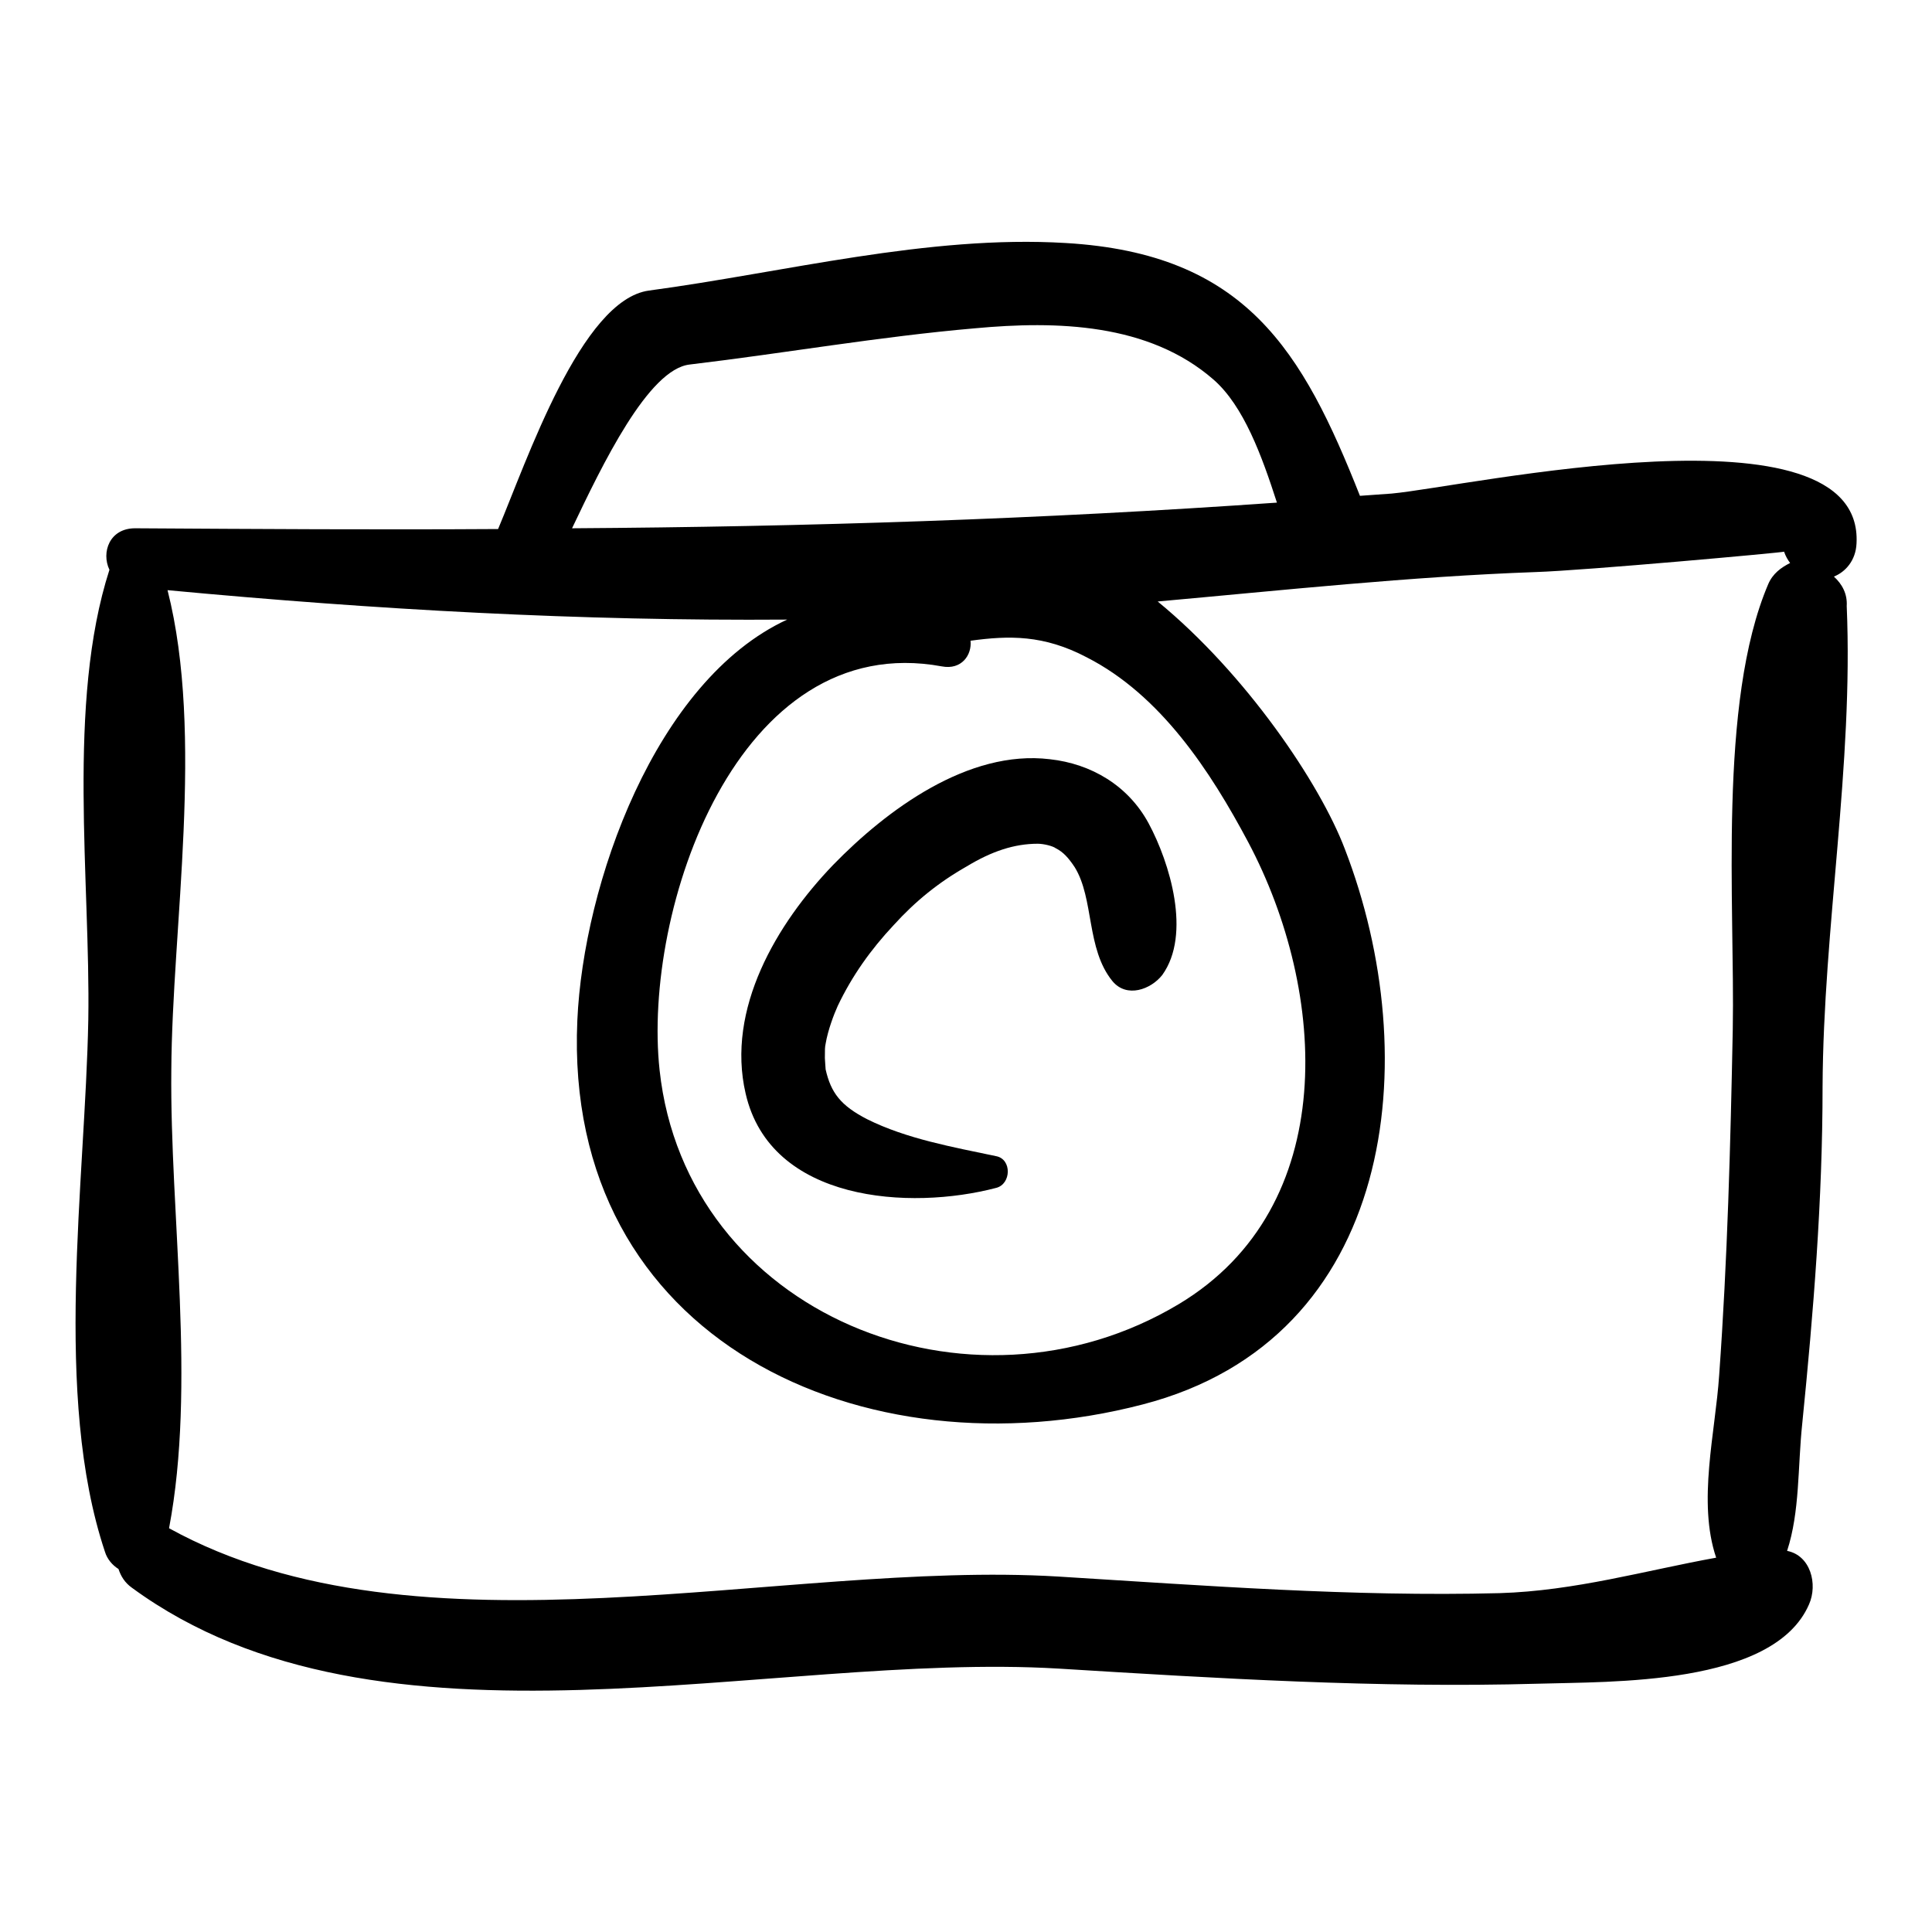 <?xml version="1.0" encoding="utf-8"?>
<!-- Svg Vector Icons : http://www.onlinewebfonts.com/icon -->
<!DOCTYPE svg PUBLIC "-//W3C//DTD SVG 1.1//EN" "http://www.w3.org/Graphics/SVG/1.1/DTD/svg11.dtd">
<svg version="1.1" xmlns="http://www.w3.org/2000/svg" xmlns:xlink="http://www.w3.org/1999/xlink" x="0px" y="0px" viewBox="0 0 256 256" enable-background="new 0 0 256 256" xml:space="preserve">
<g><g><g><g><path fill="#000000" d="M246,72c1-19.2-51.7-7.5-61.6-6.6c-1.4,0.1-2.8,0.2-4.2,0.3c-7.6-19.2-15.1-32.1-39-33.5c-18.2-1.1-37.3,3.9-55.2,6.3c-9,1.2-16.2,22.6-20,31.6c-15.9,0.1-31.9,0-48.1-0.1c-3.4,0-4.5,3.2-3.4,5.5c-5.7,17.7-2.5,41.3-2.8,59.6c-0.4,21.6-4.7,49.8,2.2,70.5c0.3,1,1,1.8,1.8,2.3c0.3,0.9,0.8,1.8,1.8,2.5c32.9,24.1,84.5,8.4,122.8,10.7c21.1,1.3,42.3,2.6,63.5,2c9.6-0.3,31.2,0.3,35.9-10.5c1.2-2.7,0.2-6.5-2.9-7.1c1.7-5.2,1.4-11.1,2-16.8c1.5-14.9,2.7-29.7,2.7-44.7c0.1-21.1,4.1-42.6,3.2-63.7c0.1-1.6-0.6-2.9-1.7-3.9C244.5,75.8,245.9,74.3,246,72z M91.4,48.3c12.6-1.5,25.1-3.7,37.8-4.8c10.8-1,23-0.7,31.6,6.8c4,3.5,6.4,10.1,8.4,16.3c-31.3,2.2-62.3,3.2-93.4,3.4C79.8,61.6,85.9,48.9,91.4,48.3z M144,87.1c9.8,5,16.4,15.1,21.4,24.5c10.5,19.8,12.3,48.3-9.2,61.2c-27.7,16.6-65.3,1.3-68.8-31c-2.3-21.2,10.3-58.5,37.4-53.5c2.6,0.5,4-1.5,3.8-3.4C133.7,84.2,138.3,84.1,144,87.1z M234.3,77.4c-6.7,15.7-4.4,42.6-4.7,59c-0.3,15.3-0.7,30.5-1.8,45.8c-0.5,7.6-2.9,16.8-0.4,24.2c-9.4,1.7-18.7,4.4-28.7,4.7c-19.5,0.5-39-1-58.5-2.2c-36.6-2.2-84.6,11.9-117.8-6.4c3.6-19,0.1-41.5,0.3-60.7c0.1-19,4.4-44.3-0.5-63.6c27.7,2.6,54.7,4.1,82.1,3.9c-17.5,8.1-27,35.1-27.8,53.1c-1.9,42.5,38,60.5,74.9,50.9c33.6-8.7,37.5-45.9,26.8-73.6c-3.3-8.7-13.1-23.2-24.8-32.8c16.7-1.5,33.4-3.3,50.1-3.9c6.4-0.2,32.9-2.6,32.9-2.7c0.2,0.6,0.5,1.1,0.8,1.5C236,75.2,234.9,76,234.3,77.4z"/><path fill="#000000" d="M152.2,109.1c-2.7-5-7.6-7.9-13.1-8.5c-10.8-1.3-21.6,6.7-28.7,14c-7.5,7.8-14.2,19.1-11.6,30.3c3.3,14.4,21.8,15.5,33.2,12.5c2-0.5,2.1-3.8,0-4.2c-5.7-1.2-11.9-2.3-17.1-4.9c-3.5-1.8-4.8-3.5-5.5-6.6c0-0.1-0.1-1.3-0.1-1.5c0-1.2,0-1.4,0.1-1.9c0.3-1.8,1.1-3.9,1.6-5c1.9-4,4.4-7.5,7.4-10.7c2.9-3.2,6-5.7,9.7-7.8c3.3-2,6.3-3,9.4-3c0.8,0,2,0.3,2.4,0.6c1,0.5,1.7,1.3,2.5,2.5c2.6,4.2,1.5,10.8,5,15.1c1.9,2.3,5.1,1.1,6.6-0.8C157.9,123.8,155,114.3,152.2,109.1z"/></g></g><g></g><g></g><g></g><g></g><g></g><g></g><g></g><g></g><g></g><g></g><g></g><g></g><g></g><g></g><g></g></g></g>
</svg>